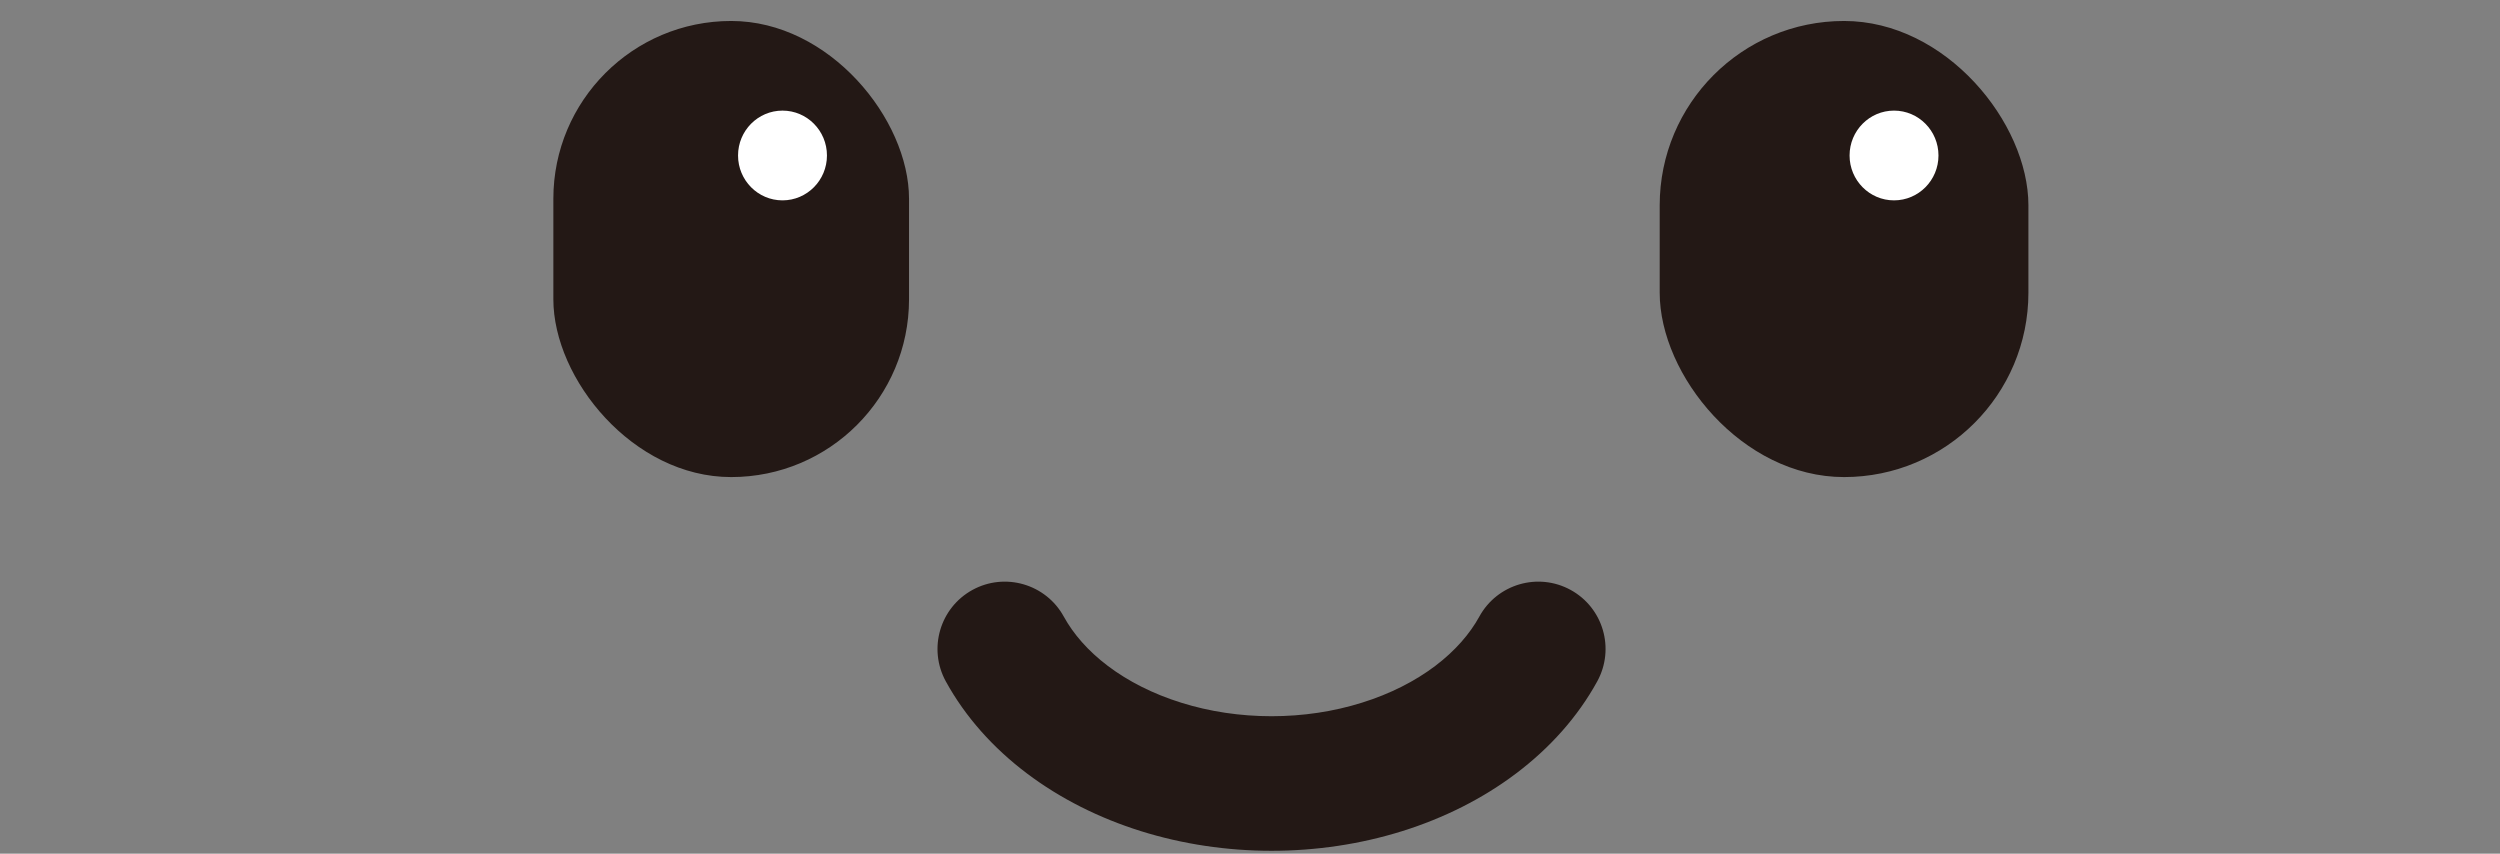 <svg width="41" height="14" viewBox="0 0 41 14" fill="none" xmlns="http://www.w3.org/2000/svg">
<rect x="0" y="0" width="41" height="14" fill="#808080" stroke="none"/>
<path fill-rule="evenodd" clip-rule="evenodd" d="M15.948 9.675C16.482 9.382 17.153 9.578 17.446 10.112C17.601 10.394 17.84 10.673 18.17 10.922C18.5 11.171 18.906 11.379 19.371 11.524C19.835 11.67 20.34 11.746 20.853 11.746C21.367 11.746 21.872 11.67 22.336 11.524C22.801 11.379 23.207 11.171 23.537 10.922C23.866 10.673 24.106 10.394 24.261 10.112C24.554 9.578 25.224 9.382 25.759 9.675C26.293 9.968 26.488 10.639 26.195 11.174C25.874 11.759 25.416 12.268 24.866 12.683L24.201 11.803L24.866 12.683C24.317 13.098 23.679 13.417 22.995 13.631C22.31 13.845 21.583 13.953 20.853 13.953C20.123 13.953 19.396 13.845 18.712 13.631C18.028 13.417 17.39 13.098 16.84 12.683C16.29 12.268 15.832 11.759 15.511 11.174C15.218 10.639 15.414 9.968 15.948 9.675Z" fill="#231815"/>
<rect x="27.219" y="0.344" width="6.047" height="7.48" rx="3.024" fill="#231815"/>
<ellipse cx="31.062" cy="2.55" rx="0.729" ry="0.736" fill="white"/>
<rect x="9.075" y="0.344" width="5.833" height="7.48" rx="2.916" fill="#231815"/>
<ellipse cx="12.833" cy="2.55" rx="0.729" ry="0.736" fill="white"/>
</svg>
